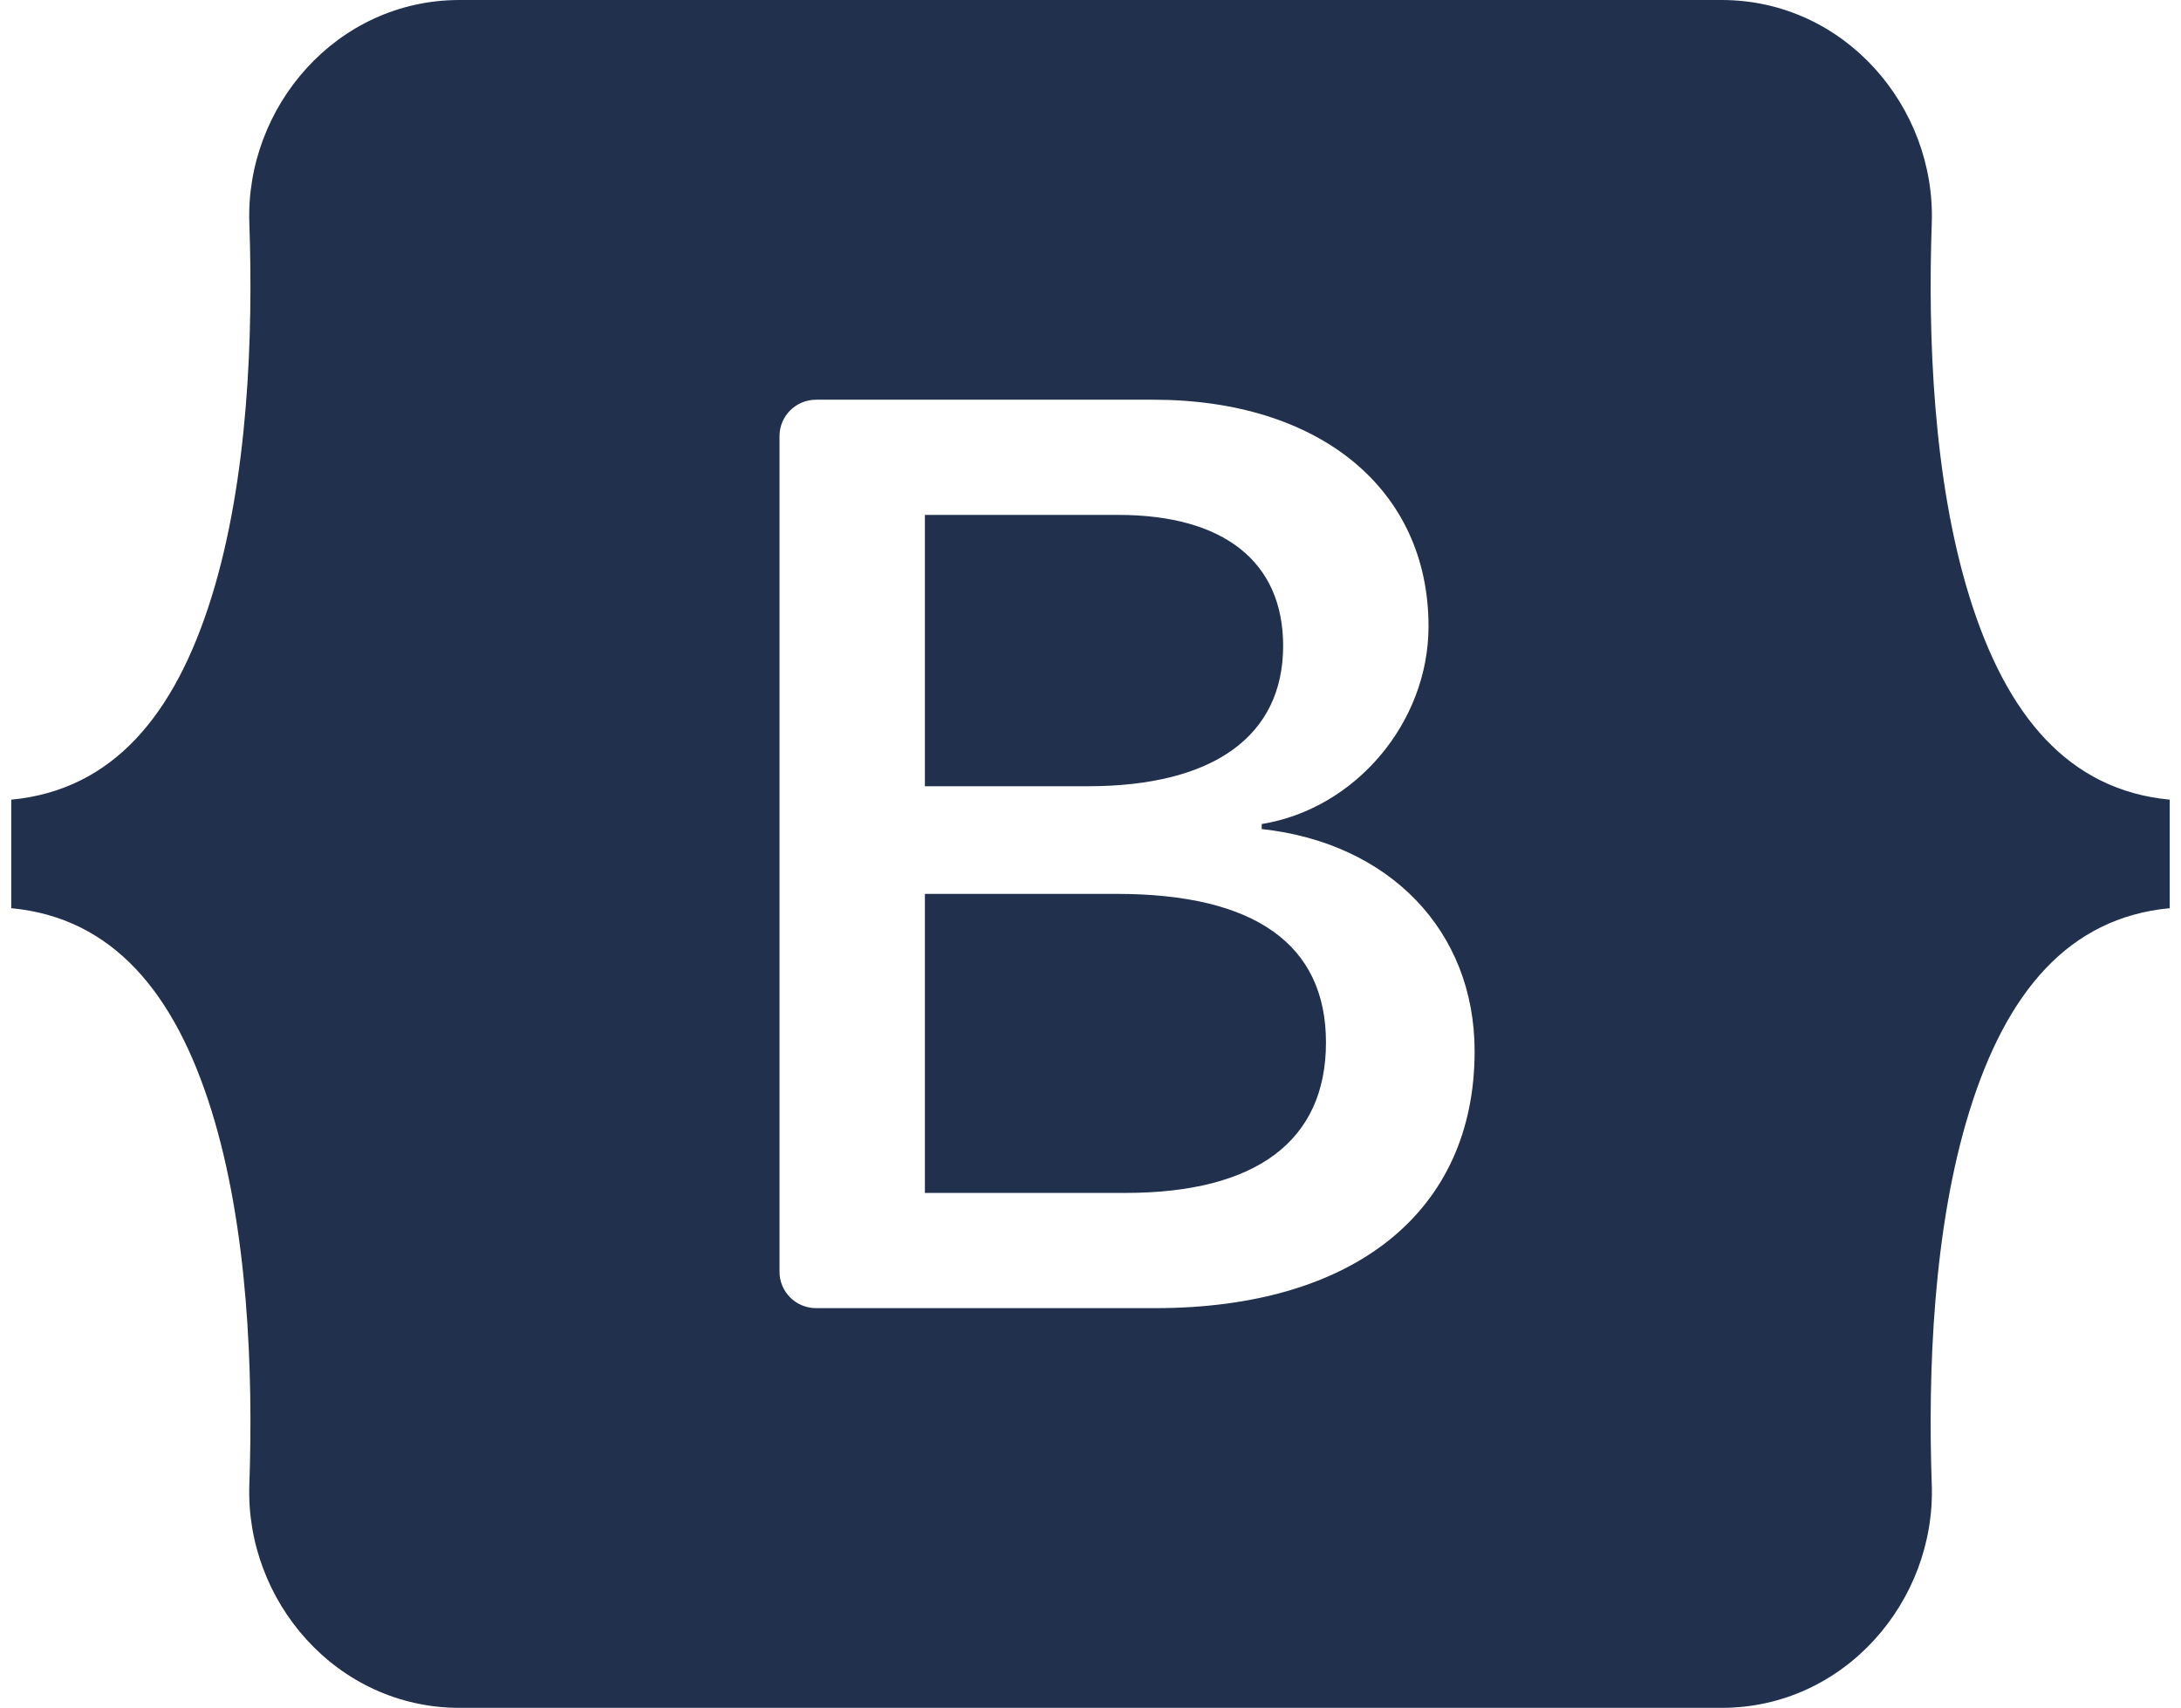 <svg width="83" height="65" viewBox="0 0 83 65" fill="none" xmlns="http://www.w3.org/2000/svg">
<path fill-rule="evenodd" clip-rule="evenodd" d="M17.489 0C12.802 0 9.334 4.075 9.489 8.494C9.638 12.74 9.445 18.239 8.051 22.723C6.653 27.221 4.289 30.069 0.428 30.435V34.565C4.289 34.931 6.653 37.779 8.051 42.277C9.445 46.761 9.638 52.26 9.489 56.506C9.334 60.924 12.802 65 17.49 65H65.516C70.203 65 73.67 60.925 73.515 56.506C73.366 52.26 73.559 46.761 74.953 42.277C76.351 37.779 78.709 34.931 82.571 34.565V30.435C78.709 30.069 76.351 27.221 74.953 22.723C73.559 18.239 73.366 12.74 73.515 8.494C73.67 4.076 70.203 0 65.516 0H17.488H17.489ZM56.118 40.012C56.118 46.097 51.548 49.787 43.965 49.787H31.057C30.688 49.787 30.334 49.642 30.073 49.382C29.812 49.123 29.665 48.771 29.665 48.404V16.596C29.665 16.229 29.812 15.877 30.073 15.618C30.334 15.358 30.688 15.213 31.057 15.213H43.892C50.215 15.213 54.364 18.615 54.364 23.838C54.364 27.505 51.573 30.787 48.016 31.362V31.553C52.858 32.081 56.118 35.411 56.118 40.012ZM42.558 19.597H35.198V29.924H41.397C46.189 29.924 48.831 28.007 48.831 24.58C48.831 21.37 46.559 19.597 42.558 19.597ZM35.198 34.021V45.402H42.829C47.818 45.402 50.461 43.413 50.461 39.676C50.461 35.937 47.744 34.021 42.508 34.021L35.198 34.021Z" fill="#21314D"/>
</svg>
